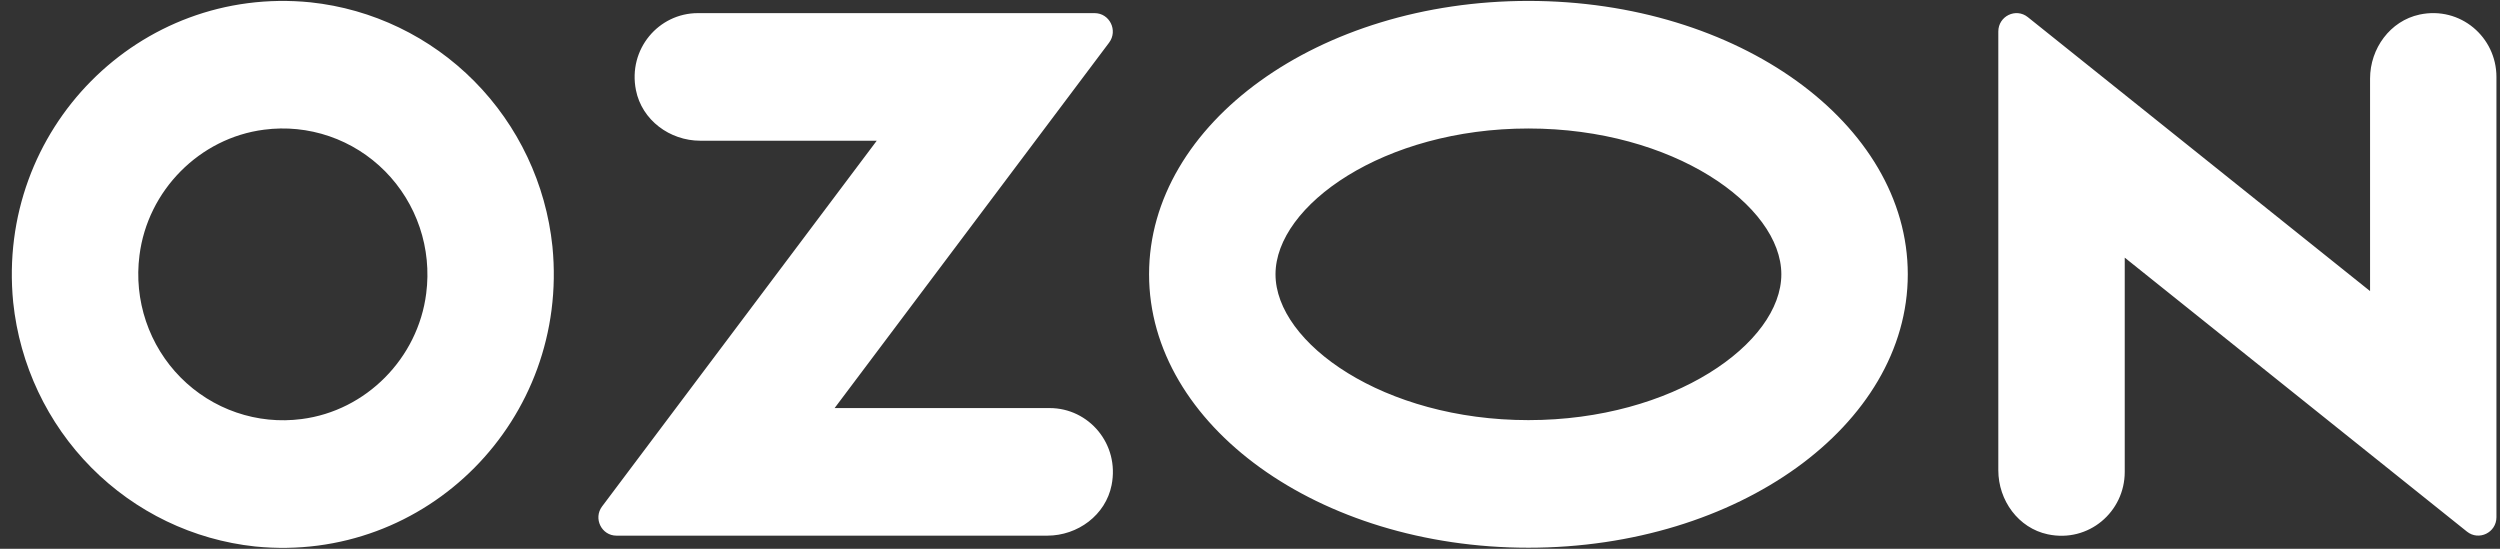 <?xml version="1.0" encoding="UTF-8"?> <svg xmlns="http://www.w3.org/2000/svg" width="123" height="27" viewBox="0 0 123 27" fill="none"><rect x="0" y="0" width="123" height="27" fill="#333333" stroke="none"/><g clip-path="url(#clip0_10_1928)"><path d="M14.843 20.617C18.009 20.212 20.566 17.631 20.97 14.434C21.111 13.342 21.002 12.233 20.651 11.191C20.299 10.149 19.716 9.203 18.945 8.425C18.173 7.646 17.235 7.057 16.203 6.703C15.17 6.349 14.071 6.238 12.99 6.381C9.821 6.788 7.264 9.369 6.862 12.564C6.721 13.655 6.831 14.764 7.182 15.806C7.533 16.848 8.117 17.795 8.888 18.573C9.659 19.351 10.597 19.94 11.63 20.294C12.662 20.649 13.761 20.759 14.843 20.617ZM15.274 0.114C18.322 0.437 21.168 1.807 23.335 3.994C25.502 6.181 26.86 9.052 27.18 12.128C28.016 20.637 20.988 27.73 12.553 26.887C9.505 26.562 6.661 25.192 4.494 23.005C2.327 20.818 0.97 17.947 0.649 14.872C-0.186 6.363 6.842 -0.73 15.274 0.114ZM34.335 0.646H53.853C54.595 0.646 55.014 1.502 54.568 2.098L41.063 20.077H51.644C53.573 20.077 55.09 21.847 54.691 23.865C54.398 25.345 53.022 26.354 51.528 26.354H30.331C29.597 26.354 29.18 25.506 29.622 24.917L43.136 6.923H34.451C32.957 6.923 31.581 5.912 31.288 4.434C30.887 2.417 32.407 0.646 34.335 0.646ZM119.038 0.717C121.053 0.289 122.825 1.828 122.825 3.785V25.447C122.825 26.204 121.959 26.624 121.374 26.155L104.537 12.676V23.22C104.537 25.177 102.765 26.716 100.75 26.288C99.306 25.982 98.317 24.624 98.317 23.136V1.55C98.317 0.794 99.182 0.373 99.768 0.842L116.607 14.322V3.869C116.607 2.381 117.599 1.026 119.041 0.717H119.038ZM75.199 0.045C85.507 0.045 93.863 6.067 93.863 13.496C93.863 20.925 85.507 26.948 75.199 26.948C64.891 26.948 56.534 20.925 56.534 13.496C56.534 6.067 64.891 0.045 75.199 0.045ZM75.199 6.322C68.077 6.322 62.755 10.11 62.755 13.496C62.755 16.882 68.077 20.67 75.199 20.67C82.32 20.67 87.642 16.884 87.642 13.496C87.642 10.108 82.32 6.322 75.199 6.322Z" fill="white"></path></g><defs><clipPath id="clip0_10_1928"><rect width="123" height="27" fill="white"></rect></clipPath></defs></svg> 